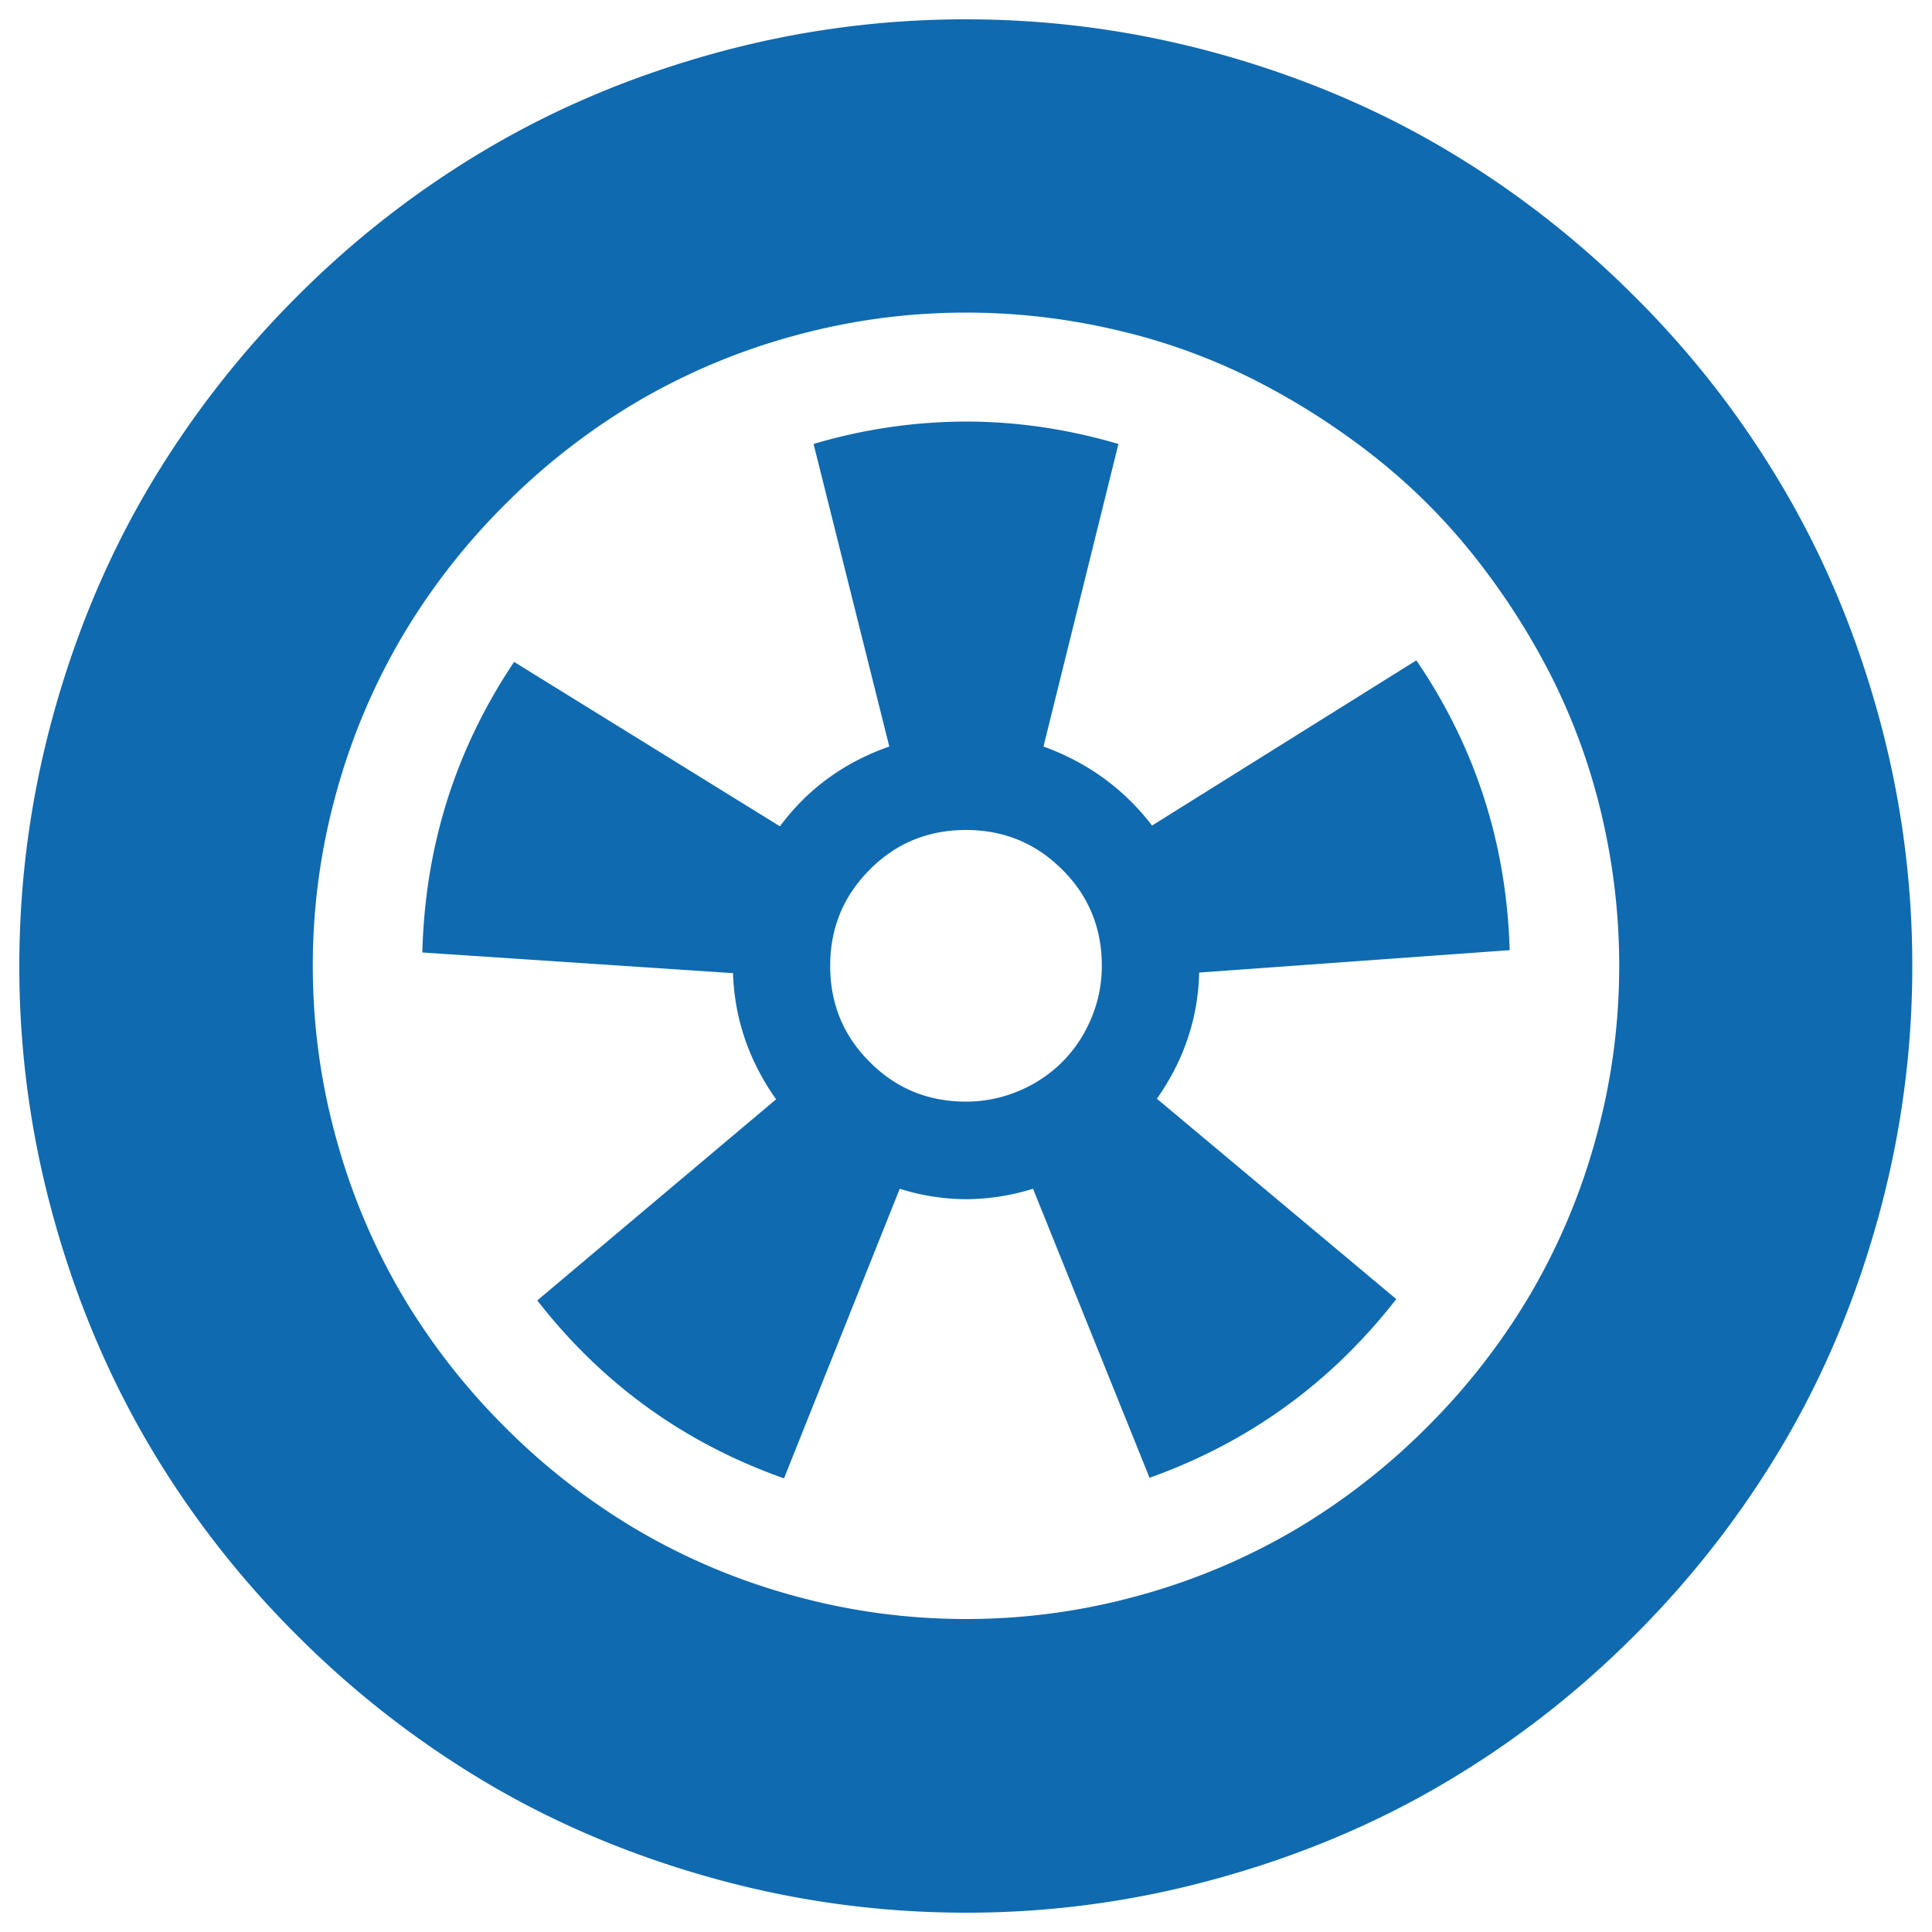 <?xml version="1.0" encoding="UTF-8"?>
<svg xmlns="http://www.w3.org/2000/svg" width="70" height="70" fill="none">
  <path d="M35 69.3c-3.101 0-6.139-.413-9.107-1.232-2.968-.819-5.705-1.967-8.211-3.444a34.638 34.638 0 0 1-6.923-5.376 34.326 34.326 0 0 1-5.376-6.923c-1.47-2.506-2.625-5.243-3.444-8.211A33.911 33.911 0 0 1 .7 35c0-3.101.413-6.139 1.232-9.107.819-2.968 1.967-5.705 3.444-8.211a34.878 34.878 0 0 1 5.376-6.93 34.327 34.327 0 0 1 6.923-5.376c2.506-1.477 5.243-2.625 8.211-3.444A34.096 34.096 0 0 1 34.993.7c3.101 0 6.139.413 9.107 1.232 2.968.819 5.705 1.967 8.211 3.444a34.638 34.638 0 0 1 6.923 5.376 34.178 34.178 0 0 1 5.376 6.93c1.477 2.506 2.625 5.243 3.444 8.211A34.096 34.096 0 0 1 69.286 35c0 3.101-.413 6.139-1.232 9.107-.819 2.968-1.967 5.705-3.444 8.211a34.642 34.642 0 0 1-5.376 6.923 34.327 34.327 0 0 1-6.923 5.376c-2.506 1.477-5.243 2.625-8.211 3.444A33.734 33.734 0 0 1 35 69.3zm0-10.64c2.142 0 4.235-.287 6.279-.854a23.29 23.29 0 0 0 5.656-2.387 24.014 24.014 0 0 0 4.774-3.717 24.013 24.013 0 0 0 3.717-4.774 23.286 23.286 0 0 0 2.387-5.656c.567-2.044.854-4.137.854-6.279 0-1.834-.21-3.633-.623-5.411a22.613 22.613 0 0 0-1.792-4.991 25.662 25.662 0 0 0-2.793-4.382 21.993 21.993 0 0 0-3.675-3.675 26.102 26.102 0 0 0-4.382-2.793 22.142 22.142 0 0 0-4.991-1.792A23.764 23.764 0 0 0 35 11.326c-2.142 0-4.235.287-6.279.854a23.29 23.29 0 0 0-5.656 2.387 24.014 24.014 0 0 0-4.774 3.717 24.01 24.01 0 0 0-3.717 4.774 23.29 23.29 0 0 0-2.387 5.656 23.385 23.385 0 0 0-.854 6.279c0 2.142.287 4.235.854 6.279a23.29 23.29 0 0 0 2.387 5.656 24.01 24.01 0 0 0 3.717 4.774 24.014 24.014 0 0 0 4.774 3.717 23.29 23.29 0 0 0 5.656 2.387c2.044.567 4.137.854 6.279.854zm-6.594-5.096c-3.605-1.274-6.587-3.423-8.939-6.447l8.652-7.287c-.98-1.386-1.505-2.912-1.561-4.571l-11.256-.749c.098-3.857 1.204-7.364 3.325-10.528l9.632 5.957c1.001-1.351 2.324-2.317 3.962-2.891l-2.744-10.962A19.504 19.504 0 0 1 35 15.274c1.848 0 3.689.273 5.523.812l-2.716 10.962c1.603.581 2.912 1.533 3.934 2.863l9.576-5.985c2.142 3.143 3.269 6.643 3.381 10.5l-11.249.812c-.042 1.659-.553 3.178-1.533 4.571l8.673 7.259c-2.352 3.024-5.334 5.187-8.939 6.475l-4.221-10.472a8.31 8.31 0 0 1-2.429.378 8.06 8.06 0 0 1-2.401-.378l-4.193 10.493zM35 39.914c.672 0 1.316-.133 1.925-.392a4.883 4.883 0 0 0 1.561-1.043 4.886 4.886 0 0 0 1.043-1.561 4.854 4.854 0 0 0 .392-1.925c0-1.372-.476-2.534-1.435-3.486-.952-.952-2.114-1.435-3.486-1.435-1.372 0-2.534.476-3.486 1.435-.952.952-1.435 2.114-1.435 3.486 0 1.372.476 2.534 1.435 3.486.952.959 2.114 1.435 3.486 1.435z" fill="#0F6AB0"></path>
</svg>
